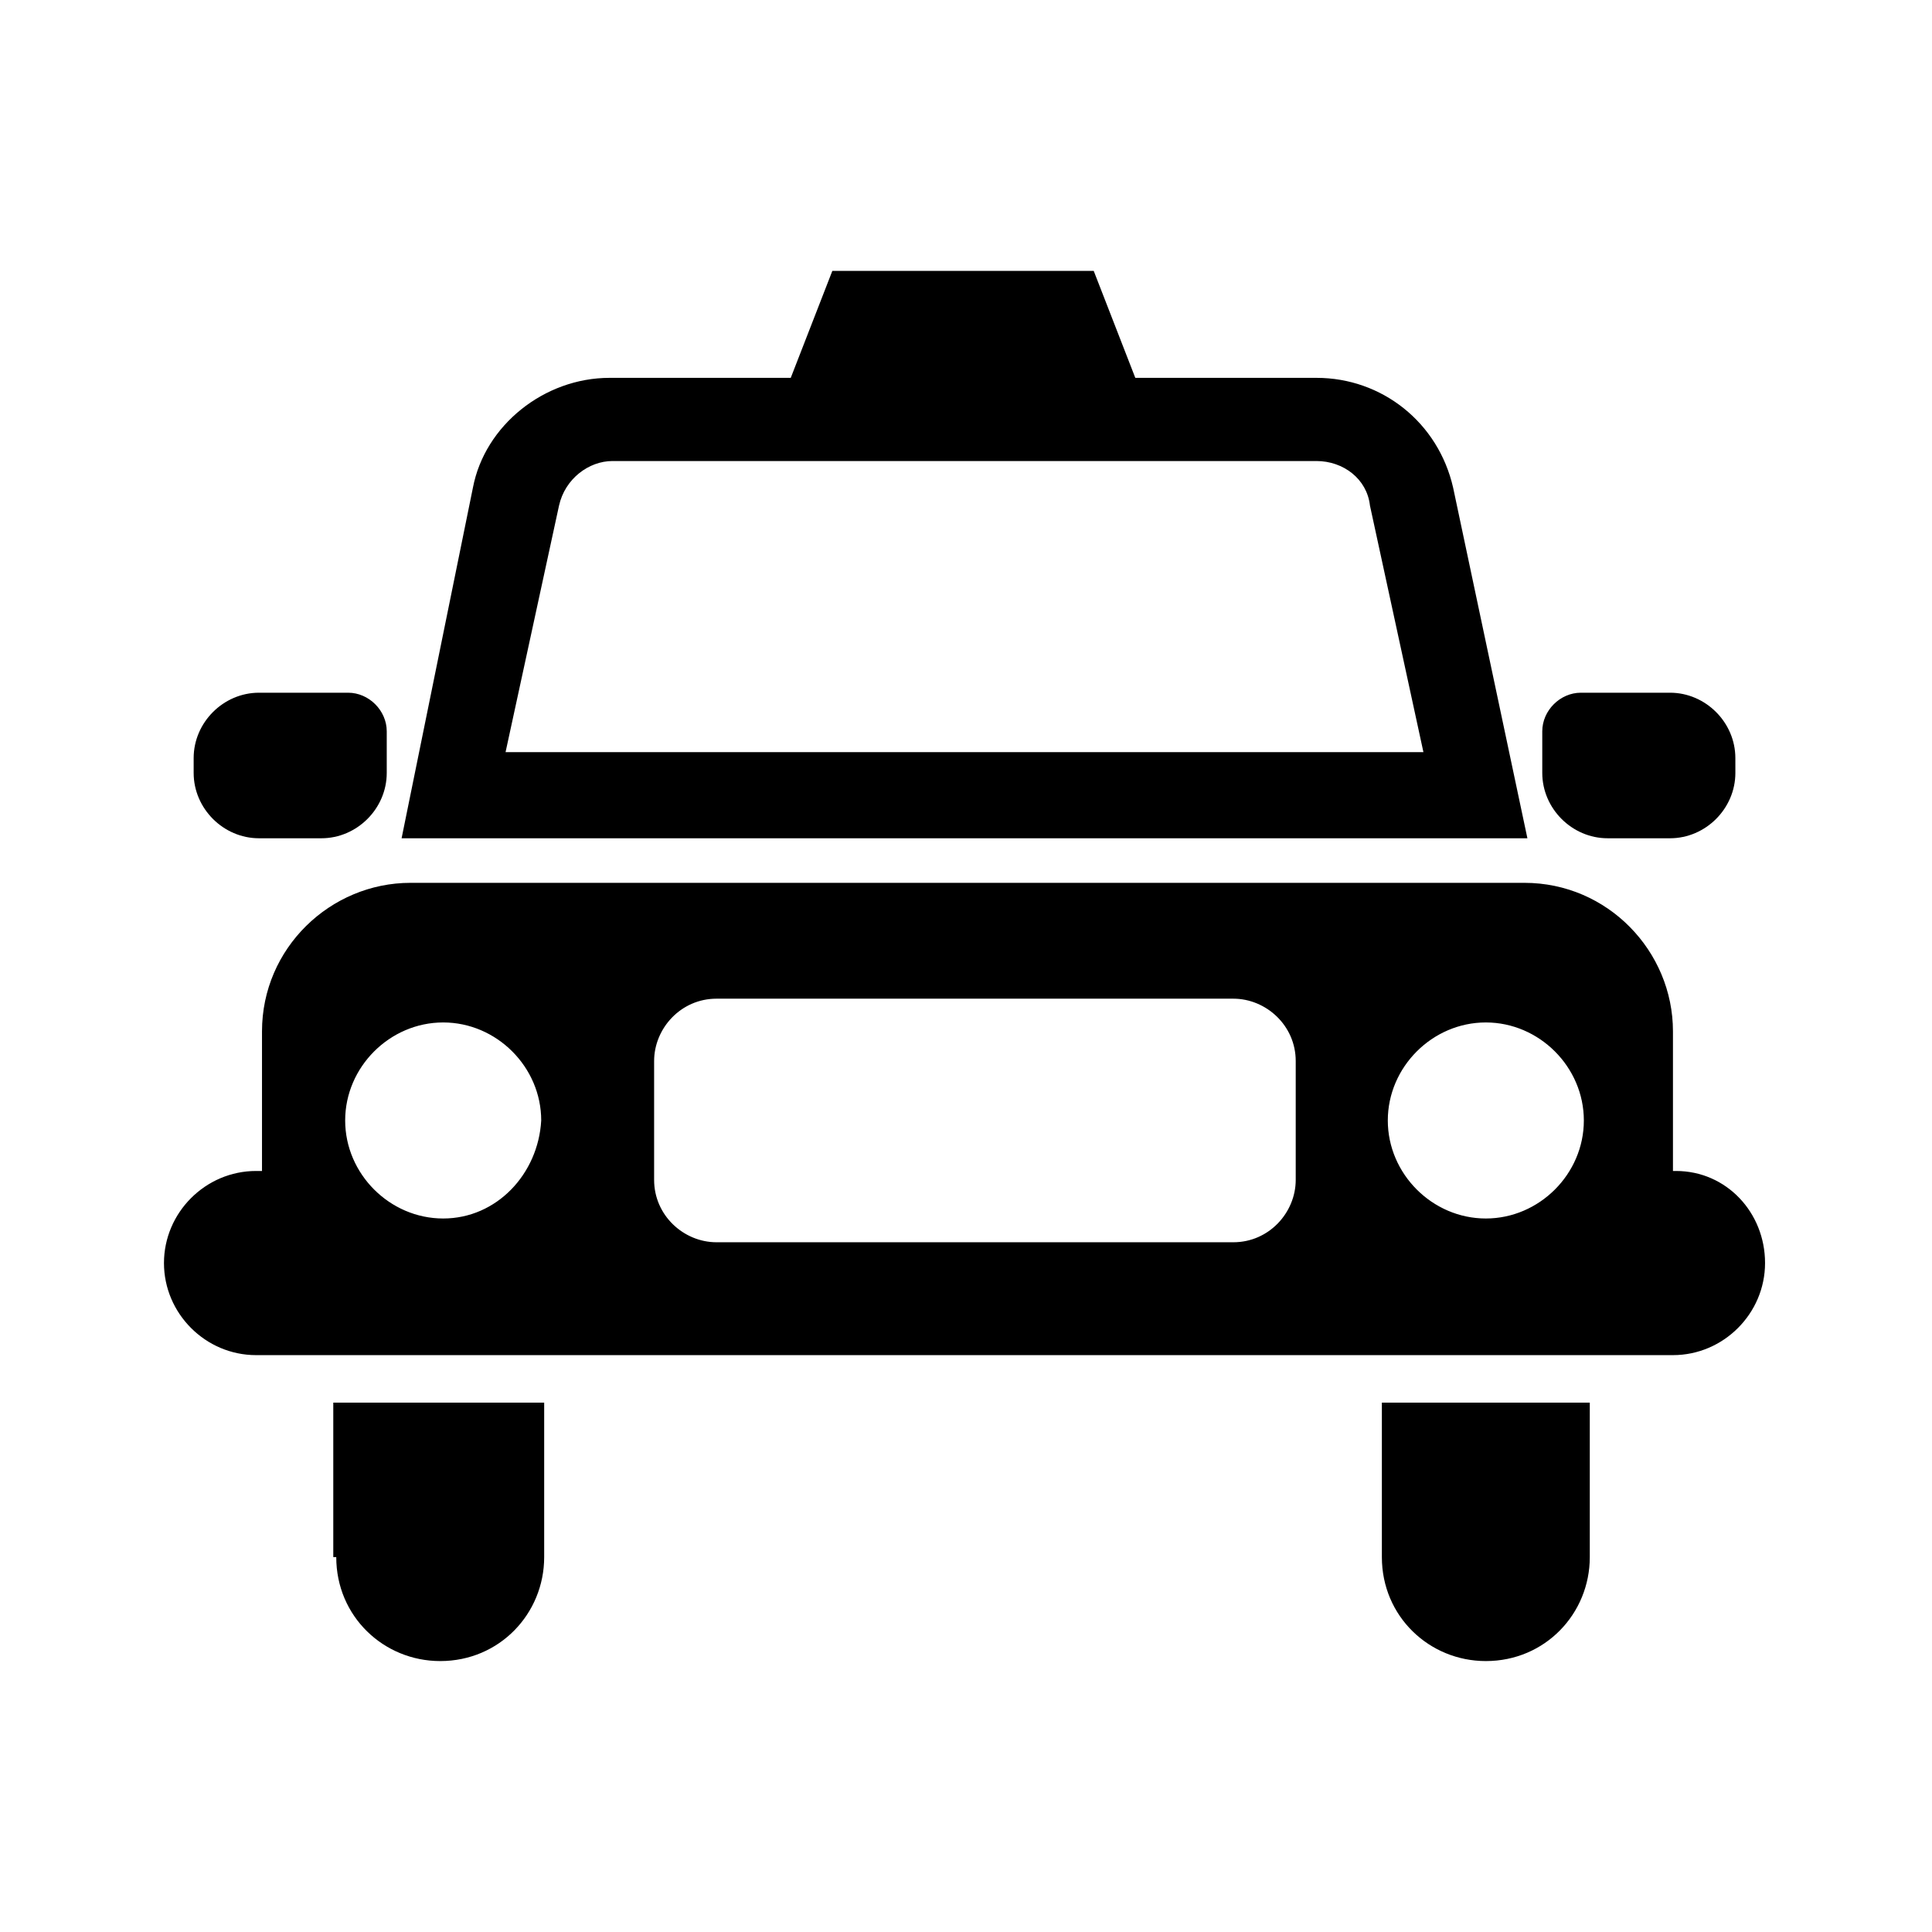 <?xml version="1.0" encoding="UTF-8"?>
<!-- Uploaded to: SVG Repo, www.svgrepo.com, Generator: SVG Repo Mixer Tools -->
<svg fill="#000000" width="800px" height="800px" version="1.1" viewBox="144 144 512 512" xmlns="http://www.w3.org/2000/svg">
 <g>
  <path d="m510.21 556.65c0 15.742 12.594 27.551 27.551 27.551 15.742 0 27.551-12.594 27.551-27.551v-40.934h-55.102z"/>
  <path d="m233.11 556.65c0 15.742 12.594 27.551 27.551 27.551 15.742 0 27.551-12.594 27.551-27.551v-40.934h-55.891v40.934z"/>
  <path d="m529.1 273.26c-3.938-17.32-18.895-29.125-36.211-29.125h-48.02l-11.02-28.34h-69.273l-11.02 28.34h-48.02c-17.32 0-33.062 12.594-36.211 29.125l-18.898 92.891h298.35zm-251.12 70.062 14.168-65.336c1.574-7.086 7.871-11.809 14.168-11.809h186.57c7.086 0 13.383 4.723 14.168 11.809l14.168 65.336z"/>
  <path d="m570.04 366.15h16.531c9.445 0 17.32-7.871 17.32-17.32l-0.004-3.934c0-9.445-7.871-17.32-17.32-17.32h-23.617c-5.512 0-10.234 4.723-10.234 10.234v11.02c0.004 9.449 7.875 17.32 17.324 17.32z"/>
  <path d="m212.64 366.15h16.531c9.445 0 17.32-7.871 17.32-17.32v-11.02c0-5.512-4.723-10.234-10.234-10.234h-23.617c-9.445 0-17.32 7.875-17.32 17.32v3.938c0 9.445 7.875 17.316 17.32 17.316z"/>
  <path d="m588.14 454.32h-0.789v-37c0-21.254-17.32-39.359-39.359-39.359h-295.2c-21.254 0-39.359 17.32-39.359 39.359v37h-1.578c-13.383 0-24.402 11.02-24.402 24.402s11.02 24.402 24.402 24.402h375.5c13.383 0 24.402-11.02 24.402-24.402 0.004-13.383-10.23-24.402-23.613-24.402zm-326.69 12.594c-14.168 0-25.977-11.809-25.977-25.977 0-14.168 11.809-25.977 25.977-25.977s25.977 11.809 25.977 25.977c-0.785 14.168-11.805 25.977-25.977 25.977zm225.93-10.234c0 8.66-7.086 16.531-16.531 16.531h-136.97c-8.66 0-16.531-7.086-16.531-16.531v-31.488c0-8.66 7.086-16.531 16.531-16.531h136.97c8.66 0 16.531 7.086 16.531 16.531zm50.379 10.234c-14.168 0-25.977-11.809-25.977-25.977 0-14.168 11.809-25.977 25.977-25.977 14.168 0 25.977 11.809 25.977 25.977 0.004 14.168-11.805 25.977-25.977 25.977z"/>
 </g>
</svg>